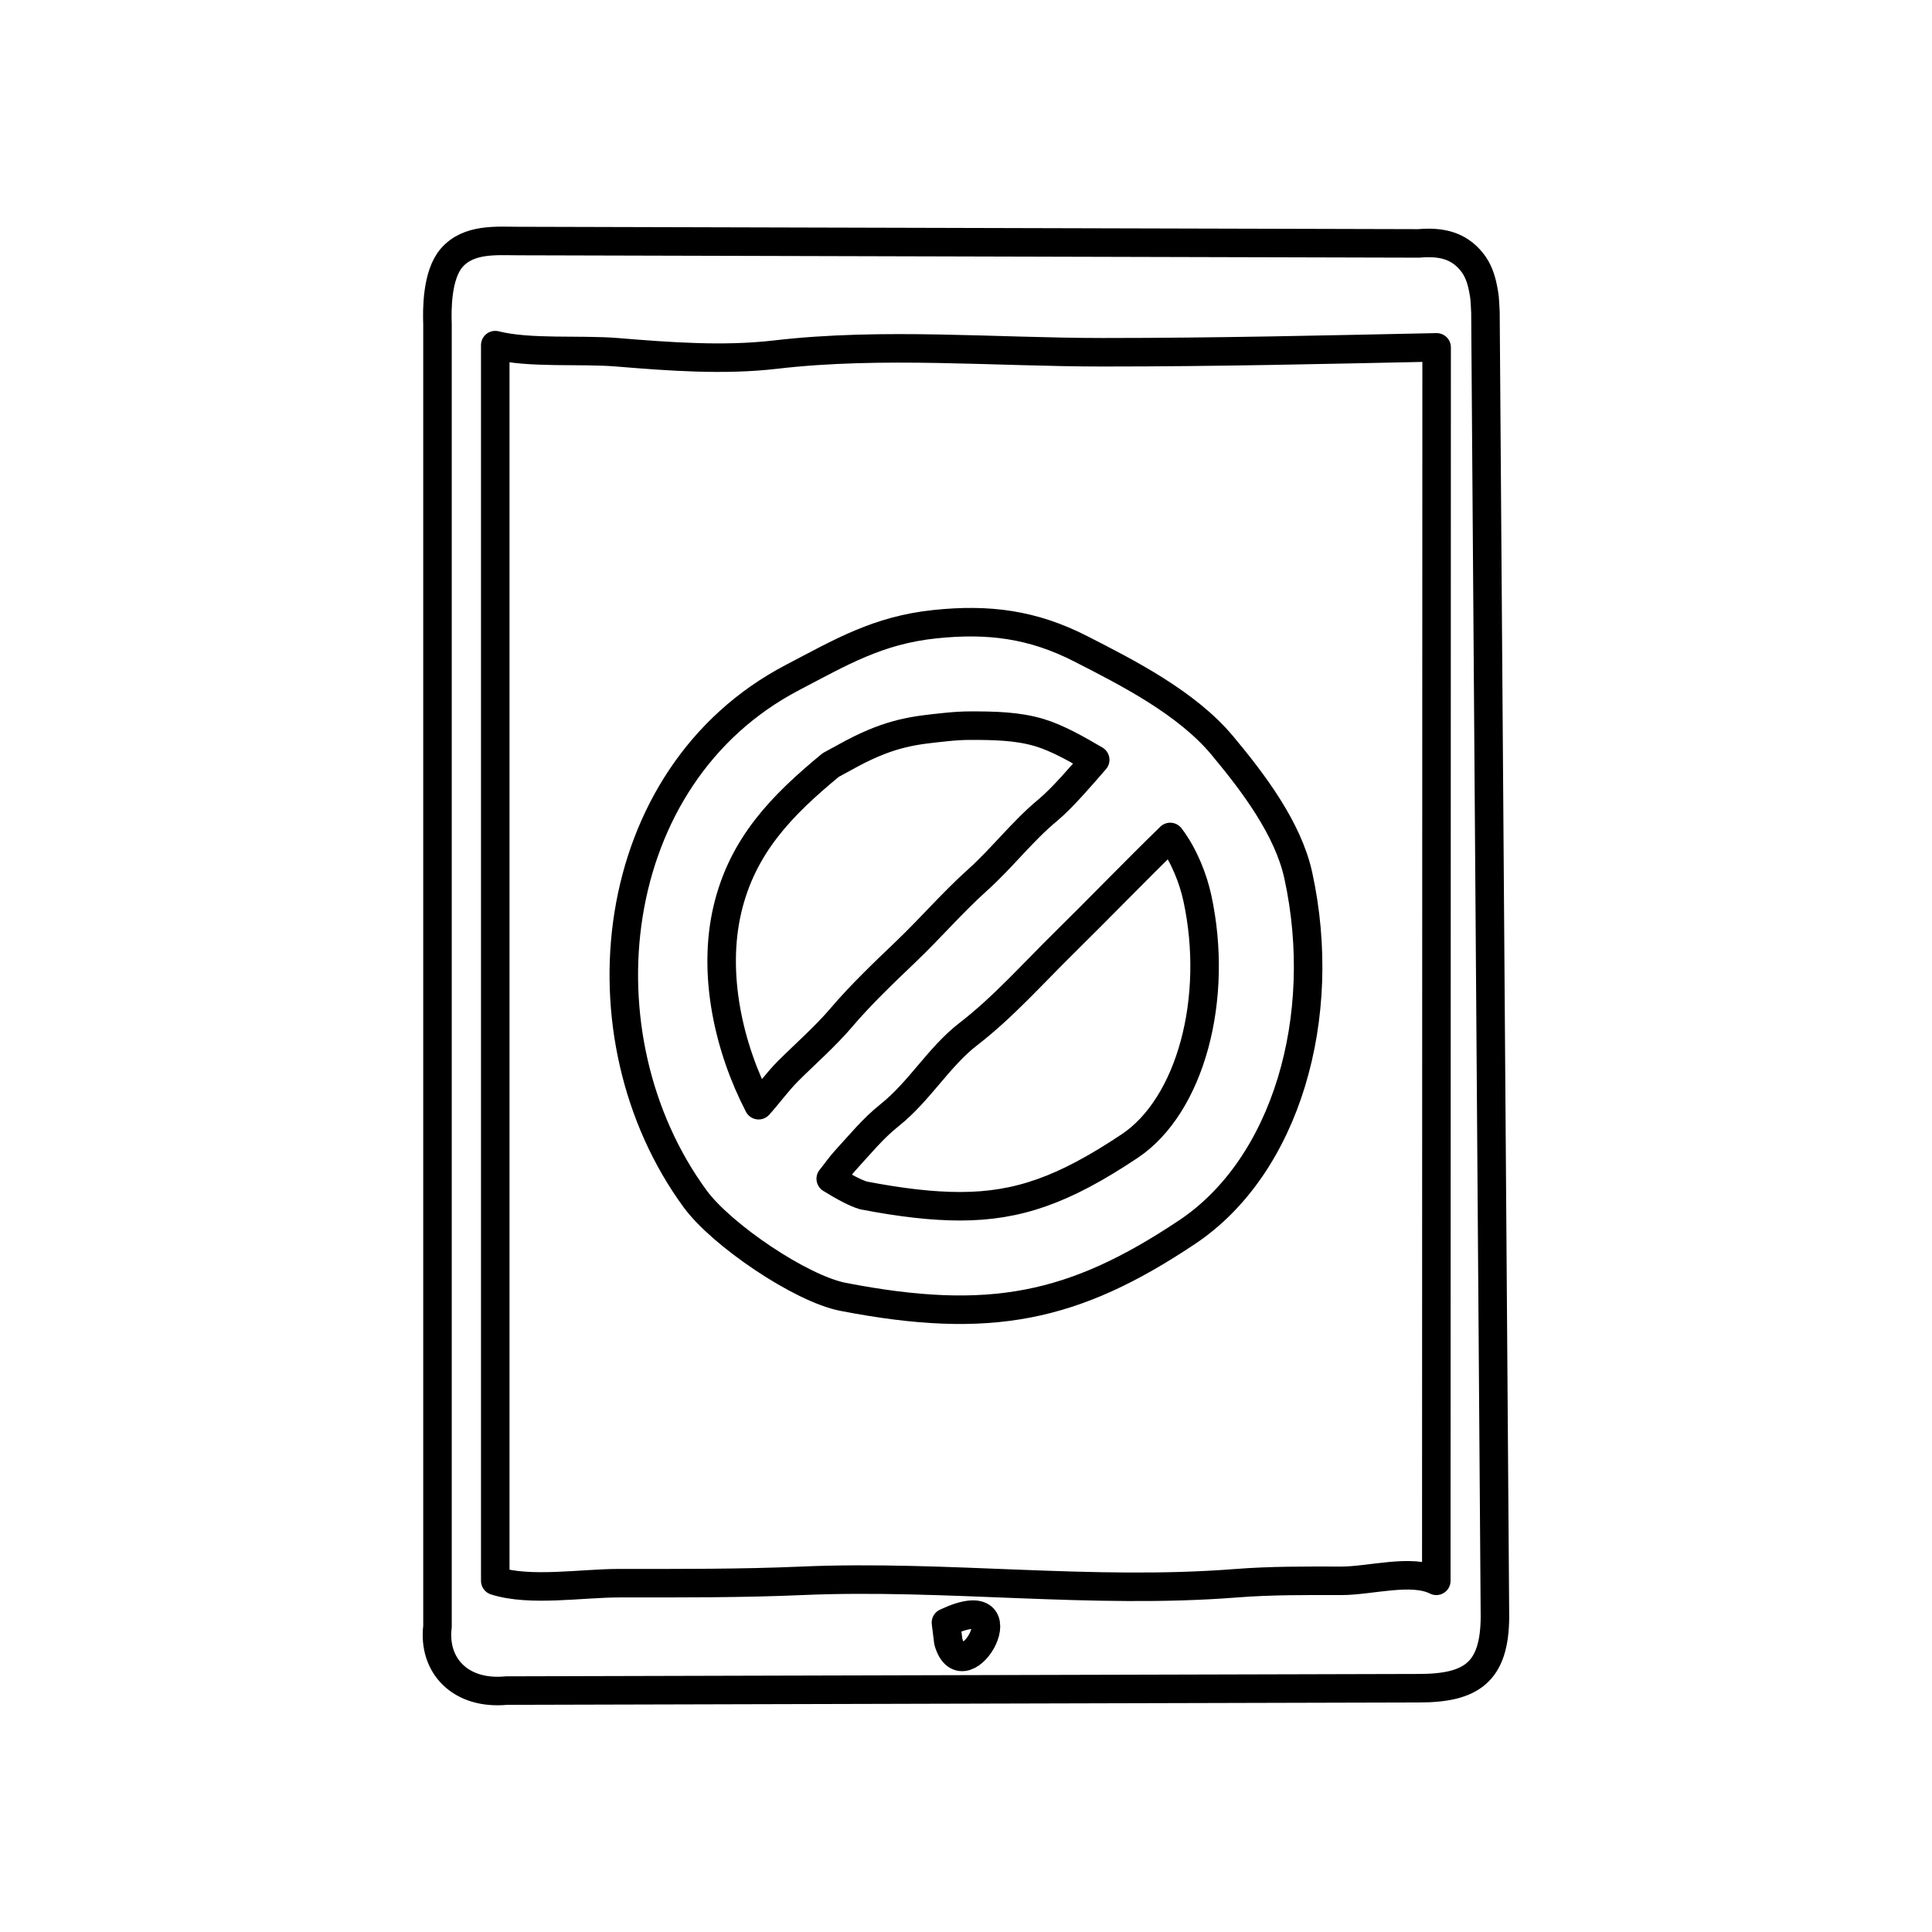 <?xml version="1.0" encoding="UTF-8"?>
<!-- Uploaded to: ICON Repo, www.svgrepo.com, Generator: ICON Repo Mixer Tools -->
<svg width="800px" height="800px" version="1.1" viewBox="144 144 512 512" xmlns="http://www.w3.org/2000/svg">
 <g fill="none" stroke="#000000" stroke-linecap="round" stroke-linejoin="round" stroke-miterlimit="10" stroke-width="1.5">
  <path transform="matrix(5.038 0 0 5.038 148.09 148.09)" d="m48.947 84.541c4.207-1.984 0.95 3.863 0.125 1z"/>
  <path transform="matrix(5.038 0 0 5.038 148.09 148.09)" d="m73.826 11.992c1.131-0.1 2.076 0.09 2.783 0.973 0.338 0.42 0.496 0.91 0.592 1.402 0.086 0.453 0.086 0.453 0.125 1.25l0.5 68.625c-0.018 2.906-1.227 3.75-4 3.75l-48 0.125c-2.416 0.232-3.875-1.316-3.625-3.375v-68.5c-0.027-0.75-0.041-2.584 0.746-3.492 0.896-1.031 2.379-0.883 3.504-0.883z"/>
  <path transform="matrix(5.038 0 0 5.038 148.09 148.09)" d="m74.741 82.343c-1.293-0.656-3.473 0.004-5.006 0-1.848-0.004-3.703-0.016-5.52 0.127-7.613 0.598-15.236-0.455-22.846-0.127-3.197 0.139-6.418 0.125-9.635 0.125-1.951 0-4.674 0.457-6.494-0.125v-65c1.793 0.455 4.473 0.217 6.404 0.375 2.729 0.225 5.604 0.443 8.344 0.123 5.627-0.658 11.527-0.123 17.225-0.123 5.969 0 11.682-0.135 17.545-0.258z"/>
  <path transform="matrix(5.038 0 0 5.038 148.09 148.09)" d="m40.887 34.82c2.531-1.321 4.471-2.482 7.47-2.797 2.834-0.299 5.16 0.004 7.683 1.295 2.505 1.277 5.574 2.848 7.438 5.078 1.639 1.963 3.468 4.382 4.005 6.85 1.62 7.434-0.64 15.284-5.857 18.759-5.952 3.975-10.366 4.899-18.097 3.399-2.22-0.433-6.379-3.252-7.771-5.148-6.26-8.54-4.792-22.266 5.13-27.435z"/>
  <path transform="matrix(5.038 0 0 5.038 148.09 148.09)" d="m43.45 52.708c1.053-1.233 2.238-2.357 3.409-3.478 1.274-1.219 2.432-2.566 3.75-3.751 1.301-1.167 2.354-2.564 3.685-3.666 0.799-0.661 1.856-1.915 2.505-2.656-0.928-0.541-1.963-1.139-2.926-1.429-1.153-0.348-2.389-0.369-3.627-0.369-0.403 0-0.835 0.024-1.319 0.076-1.595 0.168-2.815 0.271-4.917 1.382l-1.123 0.612c-2.562 2.113-4.652 4.23-5.441 7.618-0.791 3.396 0.076 7.25 1.647 10.278 0.479-0.53 1.011-1.256 1.53-1.776 0.92-0.92 1.967-1.83 2.827-2.839z"/>
  <path transform="matrix(5.038 0 0 5.038 148.09 148.09)" d="m62.165 46.402c-0.203-0.934-0.669-2.196-1.421-3.188-1.801 1.754-3.794 3.812-5.58 5.571-1.642 1.615-3.205 3.383-5.032 4.792-1.574 1.216-2.561 3.005-4.159 4.28-0.869 0.693-1.531 1.513-2.289 2.337-0.287 0.312-0.536 0.677-0.797 0.999 0.68 0.424 1.321 0.762 1.723 0.877 1.988 0.384 3.647 0.57 5.073 0.57 3.052 0 5.47-0.856 8.926-3.164 3.189-2.122 4.719-7.743 3.557-13.072z"/>
 </g>
</svg>